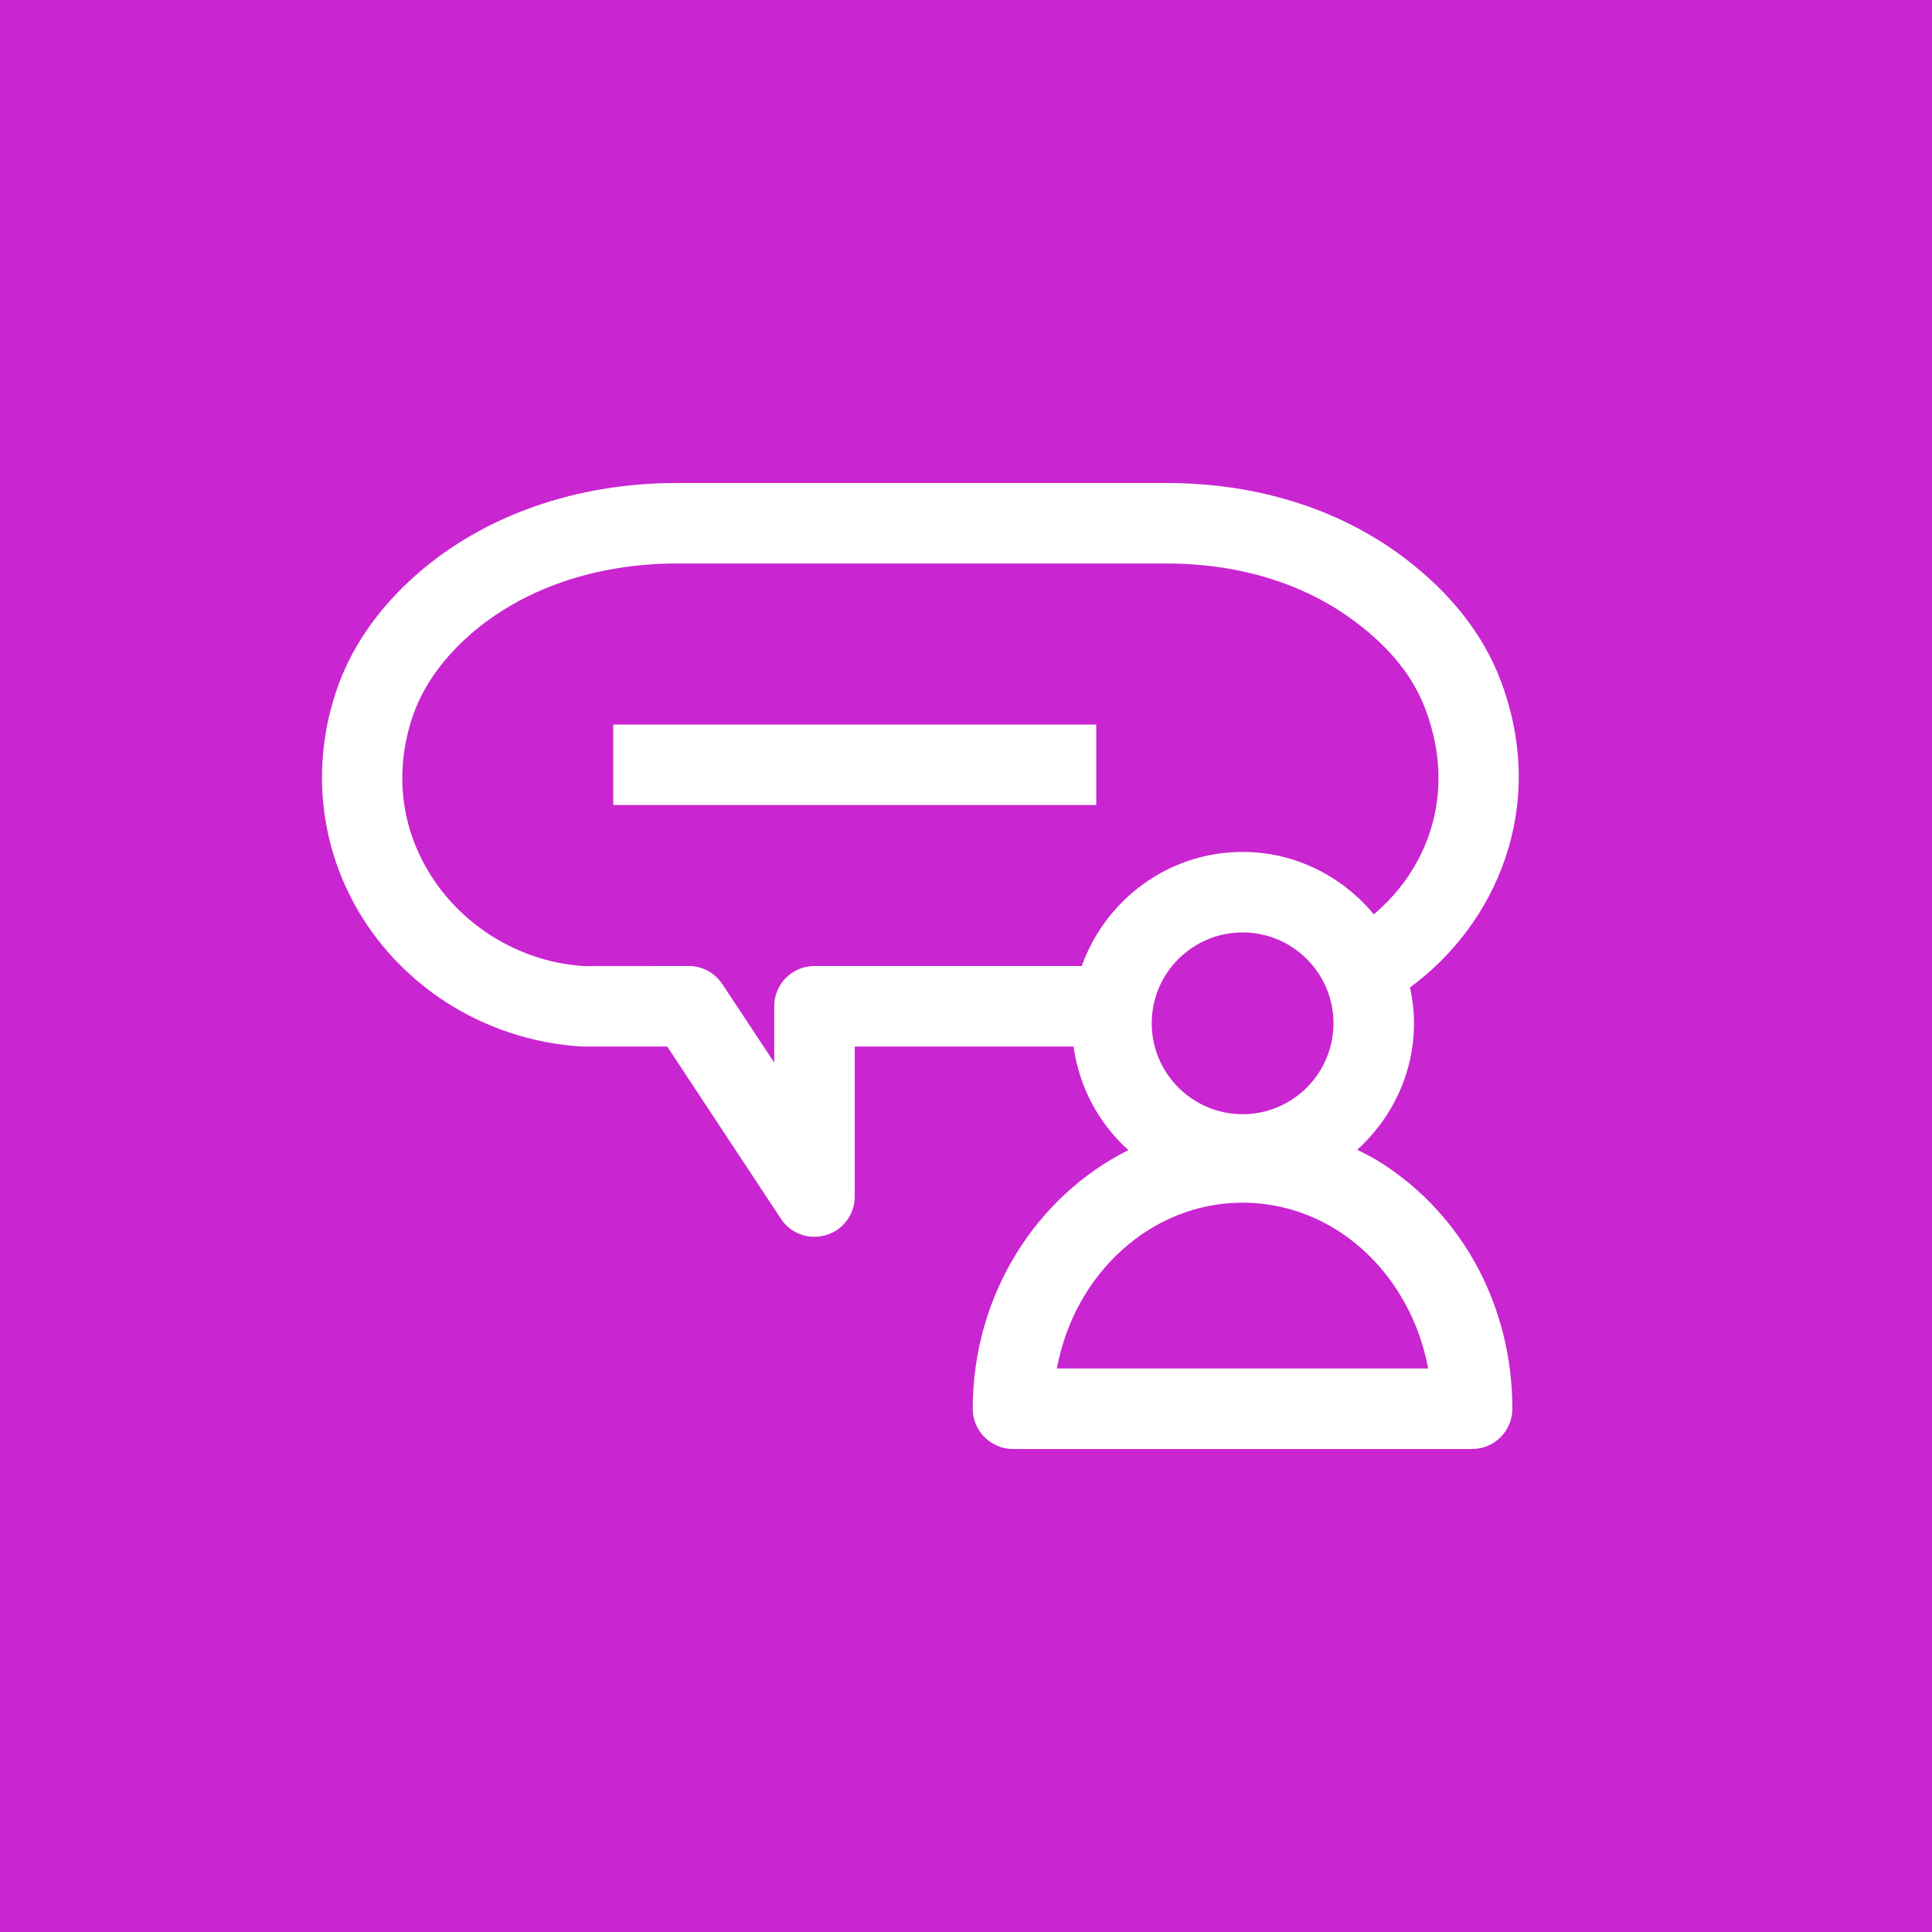 <?xml version="1.0" encoding="UTF-8"?>
<svg width="24px" height="24px" viewBox="0 0 24 24" version="1.1" xmlns="http://www.w3.org/2000/svg" xmlns:xlink="http://www.w3.org/1999/xlink">
    <title>Icon-Architecture/16/Arch_AWS-re:Post_16</title>
    <g id="Icon-Architecture/16/Arch_AWS-re:Post_16" stroke="none" stroke-width="1" fill="none" fill-rule="evenodd">
        <g id="Icon-Architecture-BG/16/Customer-Enablement" fill="#C925D1">
            <rect id="Rectangle" x="0" y="0" width="24" height="24"></rect>
        </g>
        <g id="Icon-Service/16/AWS-re:Post_16" transform="translate(4, 6)" fill="#FFFFFF">
            <path d="M3.618,4 L9.618,4 L9.618,3 L3.618,3 L3.618,4 Z M9.129,11 C9.344,9.827 10.296,8.94 11.436,8.94 C11.856,8.94 12.267,9.062 12.626,9.292 C13.207,9.666 13.61,10.293 13.741,11 L9.129,11 Z M9.438,6 L6.118,6 C5.841,6 5.618,6.224 5.618,6.5 L5.618,7.2 L4.973,6.225 C4.88,6.084 4.724,6 4.556,6 L3.253,6.001 C2.511,5.954 1.817,5.558 1.396,4.941 C0.99,4.345 0.89,3.63 1.116,2.93 C1.239,2.55 1.482,2.199 1.838,1.885 C2.49,1.314 3.402,1 4.406,1 L10.488,1 C11.395,1 12.207,1.25 12.836,1.724 C13.274,2.053 13.56,2.412 13.711,2.821 C14.105,3.879 13.717,4.811 13.066,5.358 C12.675,4.888 12.093,4.583 11.436,4.583 C10.513,4.583 9.733,5.177 9.438,6 L9.438,6 Z M12.565,6.711 C12.565,7.334 12.058,7.841 11.436,7.841 C10.814,7.841 10.307,7.334 10.307,6.711 C10.307,6.089 10.814,5.583 11.436,5.583 C12.058,5.583 12.565,6.089 12.565,6.711 L12.565,6.711 Z M13.166,8.451 C13.068,8.387 12.964,8.335 12.86,8.283 C13.29,7.893 13.565,7.336 13.565,6.711 C13.565,6.558 13.547,6.41 13.516,6.266 C14.577,5.488 15.23,4.036 14.649,2.473 C14.432,1.888 14.024,1.367 13.438,0.925 C12.634,0.32 11.614,0 10.488,0 L4.406,0 C3.159,0 2.013,0.402 1.179,1.133 C0.684,1.568 0.342,2.069 0.164,2.624 C-0.154,3.609 -0.005,4.659 0.57,5.504 C1.163,6.375 2.142,6.933 3.222,7 L4.288,7 L5.701,9.14 C5.794,9.283 5.953,9.364 6.118,9.364 C6.165,9.364 6.214,9.357 6.261,9.343 C6.473,9.28 6.618,9.085 6.618,8.864 L6.618,7 L9.336,7 C9.406,7.509 9.653,7.959 10.017,8.287 C8.879,8.857 8.084,10.078 8.084,11.5 C8.084,11.776 8.308,12 8.584,12 L14.287,12 C14.563,12 14.787,11.776 14.787,11.5 C14.787,10.241 14.181,9.102 13.166,8.451 L13.166,8.451 Z" id="Fill-5"></path>
        </g>
    </g>
</svg>